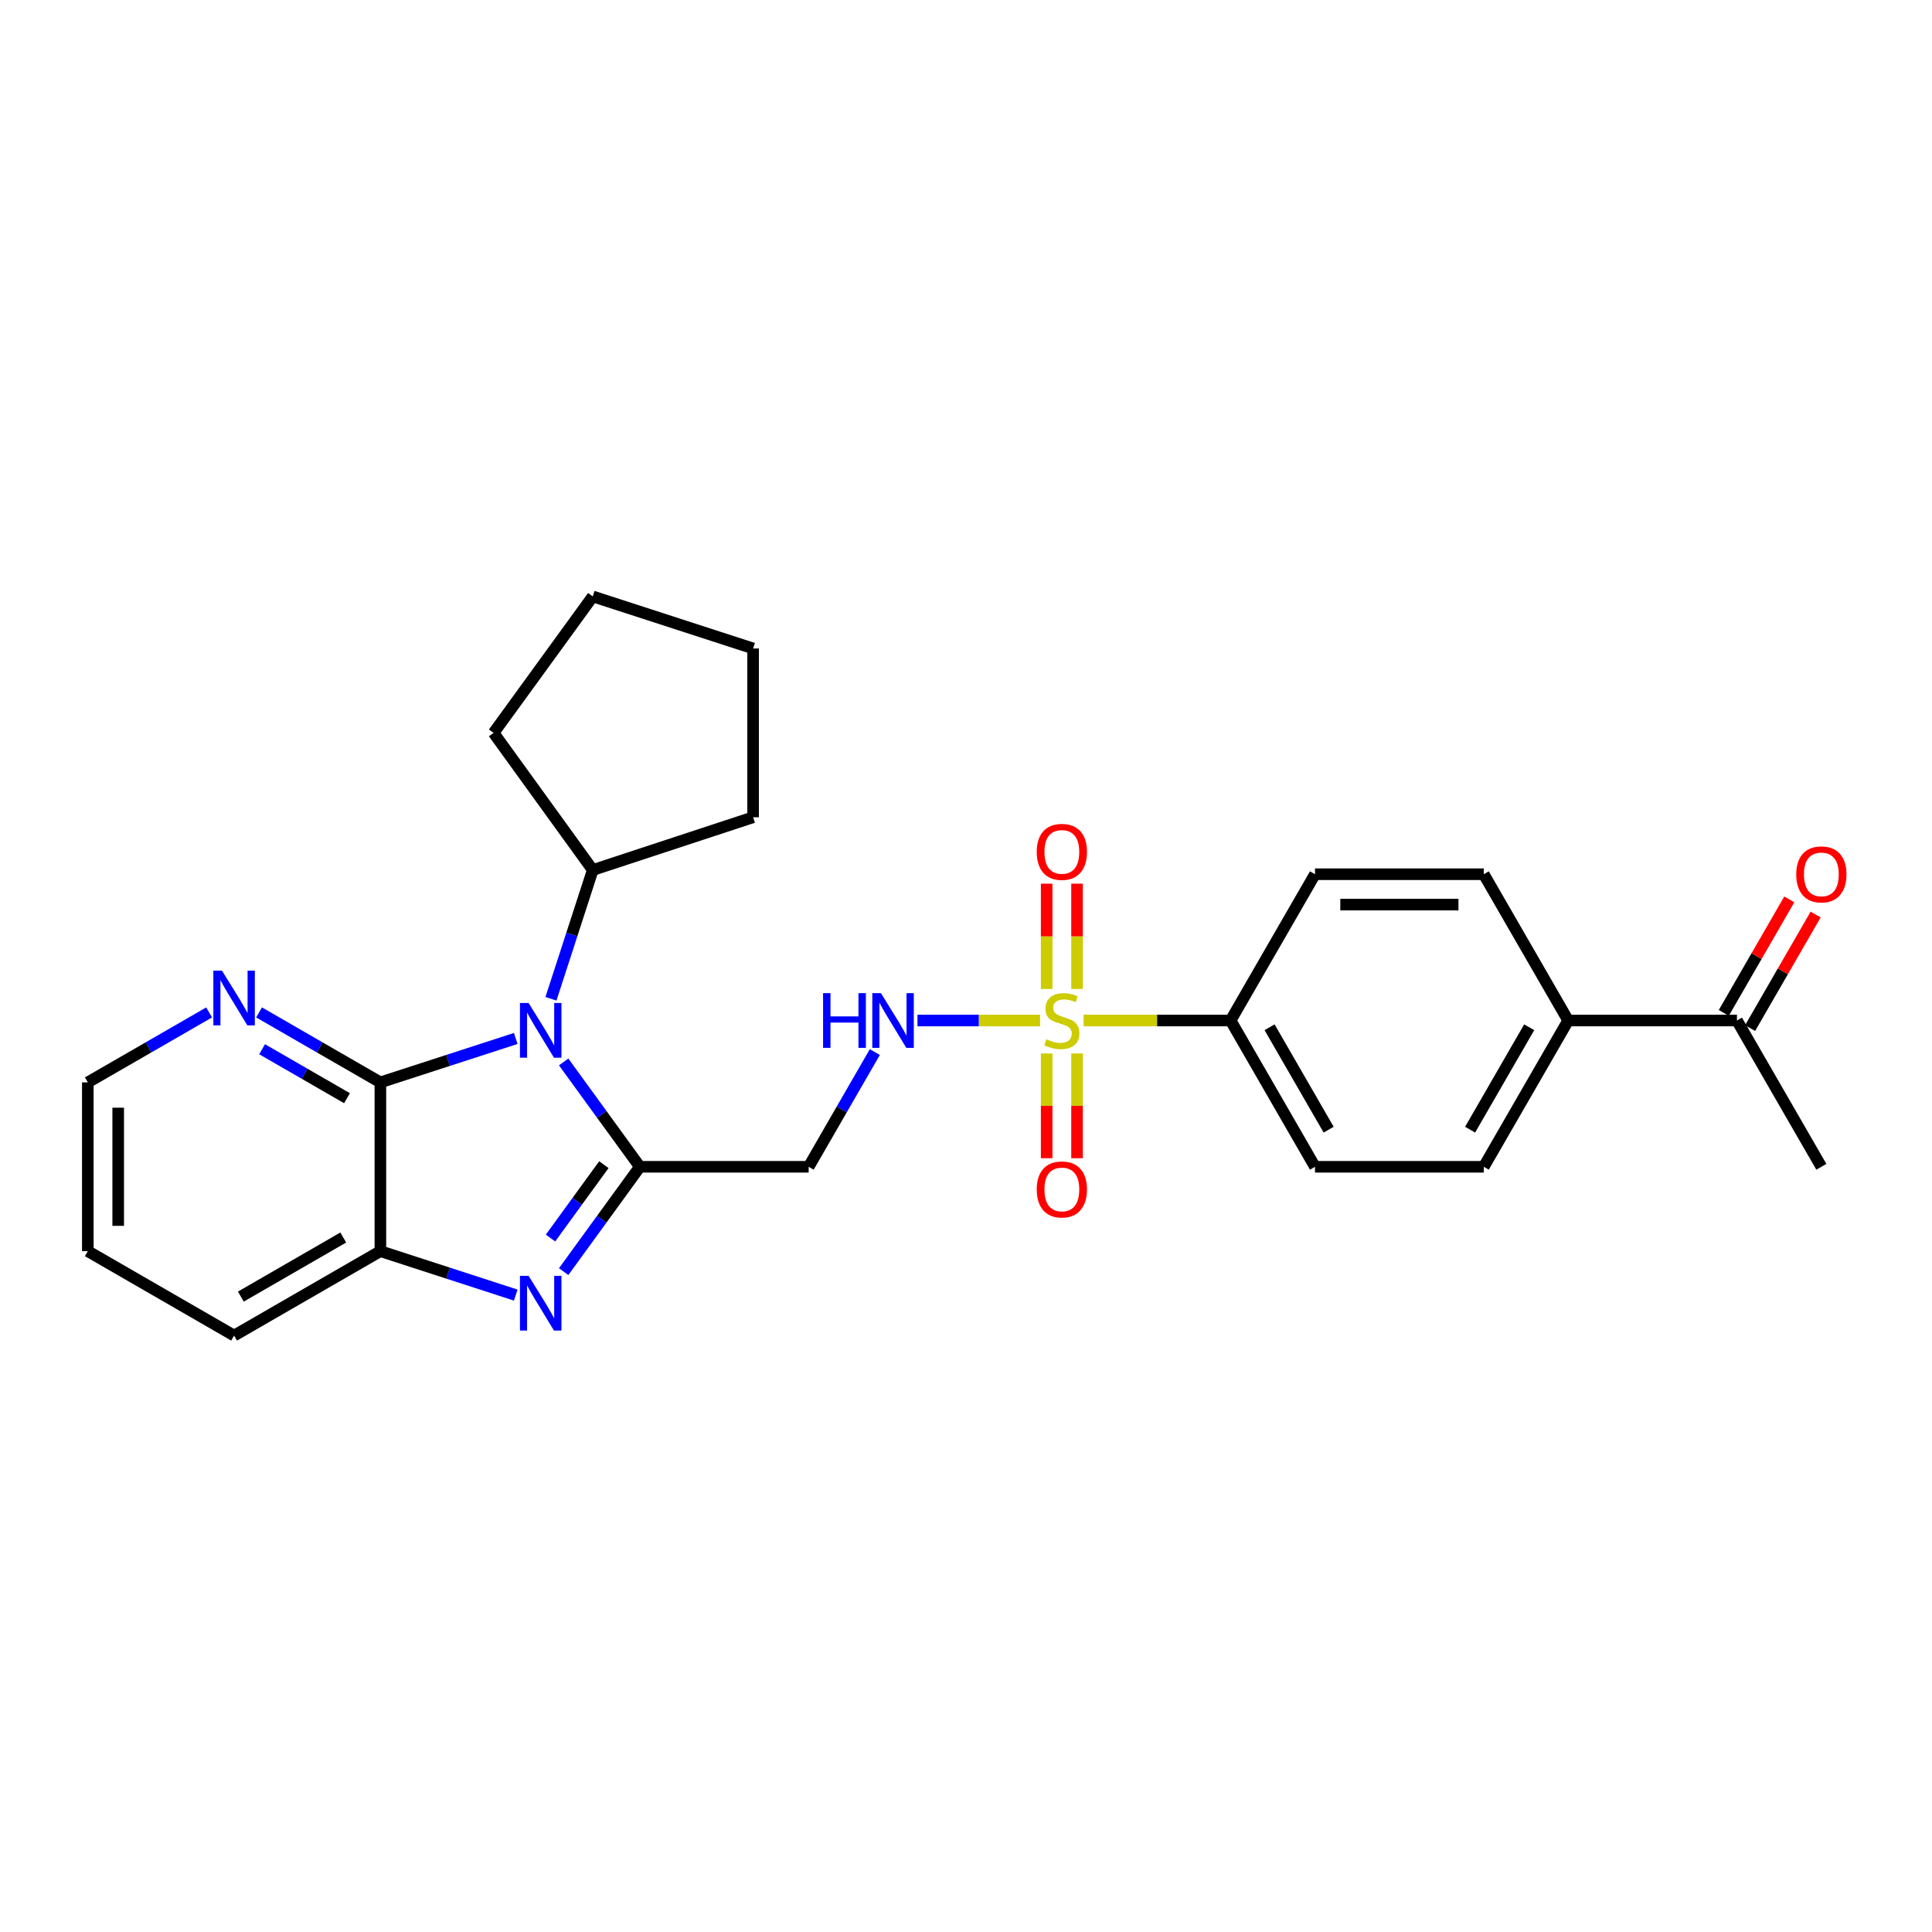 <?xml version='1.0' encoding='iso-8859-1'?>
<svg version='1.1' baseProfile='full'
              xmlns='http://www.w3.org/2000/svg'
                      xmlns:rdkit='http://www.rdkit.org/xml'
                      xmlns:xlink='http://www.w3.org/1999/xlink'
                  xml:space='preserve'
width='1000px' height='1000px' viewBox='0 0 1000 1000'>
<!-- END OF HEADER -->
<rect style='opacity:1.0;fill:#FFFFFF;stroke:none' width='1000' height='1000' x='0' y='0'> </rect>
<path class='bond-0' d='M 331.196,603.932 L 311.472,576.794' style='fill:none;fill-rule:evenodd;stroke:#000000;stroke-width:6px;stroke-linecap:butt;stroke-linejoin:miter;stroke-opacity:1' />
<path class='bond-0' d='M 311.472,576.794 L 291.747,549.656' style='fill:none;fill-rule:evenodd;stroke:#0000FF;stroke-width:6px;stroke-linecap:butt;stroke-linejoin:miter;stroke-opacity:1' />
<path class='bond-2' d='M 331.196,603.932 L 311.473,631.061' style='fill:none;fill-rule:evenodd;stroke:#000000;stroke-width:6px;stroke-linecap:butt;stroke-linejoin:miter;stroke-opacity:1' />
<path class='bond-2' d='M 311.473,631.061 L 291.749,658.191' style='fill:none;fill-rule:evenodd;stroke:#0000FF;stroke-width:6px;stroke-linecap:butt;stroke-linejoin:miter;stroke-opacity:1' />
<path class='bond-2' d='M 312.56,602.823 L 298.753,621.814' style='fill:none;fill-rule:evenodd;stroke:#000000;stroke-width:6px;stroke-linecap:butt;stroke-linejoin:miter;stroke-opacity:1' />
<path class='bond-2' d='M 298.753,621.814 L 284.947,640.804' style='fill:none;fill-rule:evenodd;stroke:#0000FF;stroke-width:6px;stroke-linecap:butt;stroke-linejoin:miter;stroke-opacity:1' />
<path class='bond-5' d='M 331.196,603.932 L 418.563,603.932' style='fill:none;fill-rule:evenodd;stroke:#000000;stroke-width:6px;stroke-linecap:butt;stroke-linejoin:miter;stroke-opacity:1' />
<path class='bond-3' d='M 266.947,537.506 L 231.917,548.873' style='fill:none;fill-rule:evenodd;stroke:#0000FF;stroke-width:6px;stroke-linecap:butt;stroke-linejoin:miter;stroke-opacity:1' />
<path class='bond-3' d='M 231.917,548.873 L 196.887,560.239' style='fill:none;fill-rule:evenodd;stroke:#000000;stroke-width:6px;stroke-linecap:butt;stroke-linejoin:miter;stroke-opacity:1' />
<path class='bond-11' d='M 285.174,516.972 L 295.993,483.647' style='fill:none;fill-rule:evenodd;stroke:#0000FF;stroke-width:6px;stroke-linecap:butt;stroke-linejoin:miter;stroke-opacity:1' />
<path class='bond-11' d='M 295.993,483.647 L 306.812,450.323' style='fill:none;fill-rule:evenodd;stroke:#000000;stroke-width:6px;stroke-linecap:butt;stroke-linejoin:miter;stroke-opacity:1' />
<path class='bond-1' d='M 538.349,528.211 L 506.615,528.211' style='fill:none;fill-rule:evenodd;stroke:#CCCC00;stroke-width:6px;stroke-linecap:butt;stroke-linejoin:miter;stroke-opacity:1' />
<path class='bond-1' d='M 506.615,528.211 L 474.881,528.211' style='fill:none;fill-rule:evenodd;stroke:#0000FF;stroke-width:6px;stroke-linecap:butt;stroke-linejoin:miter;stroke-opacity:1' />
<path class='bond-7' d='M 560.877,528.211 L 598.916,528.211' style='fill:none;fill-rule:evenodd;stroke:#CCCC00;stroke-width:6px;stroke-linecap:butt;stroke-linejoin:miter;stroke-opacity:1' />
<path class='bond-7' d='M 598.916,528.211 L 636.954,528.211' style='fill:none;fill-rule:evenodd;stroke:#000000;stroke-width:6px;stroke-linecap:butt;stroke-linejoin:miter;stroke-opacity:1' />
<path class='bond-9' d='M 557.477,511.907 L 557.477,484.648' style='fill:none;fill-rule:evenodd;stroke:#CCCC00;stroke-width:6px;stroke-linecap:butt;stroke-linejoin:miter;stroke-opacity:1' />
<path class='bond-9' d='M 557.477,484.648 L 557.477,457.389' style='fill:none;fill-rule:evenodd;stroke:#FF0000;stroke-width:6px;stroke-linecap:butt;stroke-linejoin:miter;stroke-opacity:1' />
<path class='bond-9' d='M 541.75,511.907 L 541.75,484.648' style='fill:none;fill-rule:evenodd;stroke:#CCCC00;stroke-width:6px;stroke-linecap:butt;stroke-linejoin:miter;stroke-opacity:1' />
<path class='bond-9' d='M 541.75,484.648 L 541.75,457.389' style='fill:none;fill-rule:evenodd;stroke:#FF0000;stroke-width:6px;stroke-linecap:butt;stroke-linejoin:miter;stroke-opacity:1' />
<path class='bond-10' d='M 541.75,545.275 L 541.75,572.383' style='fill:none;fill-rule:evenodd;stroke:#CCCC00;stroke-width:6px;stroke-linecap:butt;stroke-linejoin:miter;stroke-opacity:1' />
<path class='bond-10' d='M 541.75,572.383 L 541.75,599.491' style='fill:none;fill-rule:evenodd;stroke:#FF0000;stroke-width:6px;stroke-linecap:butt;stroke-linejoin:miter;stroke-opacity:1' />
<path class='bond-10' d='M 557.477,545.275 L 557.477,572.383' style='fill:none;fill-rule:evenodd;stroke:#CCCC00;stroke-width:6px;stroke-linecap:butt;stroke-linejoin:miter;stroke-opacity:1' />
<path class='bond-10' d='M 557.477,572.383 L 557.477,599.491' style='fill:none;fill-rule:evenodd;stroke:#FF0000;stroke-width:6px;stroke-linecap:butt;stroke-linejoin:miter;stroke-opacity:1' />
<path class='bond-4' d='M 266.947,670.339 L 231.917,658.968' style='fill:none;fill-rule:evenodd;stroke:#0000FF;stroke-width:6px;stroke-linecap:butt;stroke-linejoin:miter;stroke-opacity:1' />
<path class='bond-4' d='M 231.917,658.968 L 196.887,647.598' style='fill:none;fill-rule:evenodd;stroke:#000000;stroke-width:6px;stroke-linecap:butt;stroke-linejoin:miter;stroke-opacity:1' />
<path class='bond-8' d='M 196.887,560.239 L 165.49,542.133' style='fill:none;fill-rule:evenodd;stroke:#000000;stroke-width:6px;stroke-linecap:butt;stroke-linejoin:miter;stroke-opacity:1' />
<path class='bond-8' d='M 165.49,542.133 L 134.092,524.027' style='fill:none;fill-rule:evenodd;stroke:#0000FF;stroke-width:6px;stroke-linecap:butt;stroke-linejoin:miter;stroke-opacity:1' />
<path class='bond-8' d='M 179.612,568.431 L 157.634,555.756' style='fill:none;fill-rule:evenodd;stroke:#000000;stroke-width:6px;stroke-linecap:butt;stroke-linejoin:miter;stroke-opacity:1' />
<path class='bond-8' d='M 157.634,555.756 L 135.655,543.082' style='fill:none;fill-rule:evenodd;stroke:#0000FF;stroke-width:6px;stroke-linecap:butt;stroke-linejoin:miter;stroke-opacity:1' />
<path class='bond-27' d='M 196.887,560.239 L 196.887,647.598' style='fill:none;fill-rule:evenodd;stroke:#000000;stroke-width:6px;stroke-linecap:butt;stroke-linejoin:miter;stroke-opacity:1' />
<path class='bond-19' d='M 196.887,647.598 L 121.167,691.29' style='fill:none;fill-rule:evenodd;stroke:#000000;stroke-width:6px;stroke-linecap:butt;stroke-linejoin:miter;stroke-opacity:1' />
<path class='bond-19' d='M 177.67,640.53 L 124.665,671.115' style='fill:none;fill-rule:evenodd;stroke:#000000;stroke-width:6px;stroke-linecap:butt;stroke-linejoin:miter;stroke-opacity:1' />
<path class='bond-6' d='M 418.563,603.932 L 435.687,574.244' style='fill:none;fill-rule:evenodd;stroke:#000000;stroke-width:6px;stroke-linecap:butt;stroke-linejoin:miter;stroke-opacity:1' />
<path class='bond-6' d='M 435.687,574.244 L 452.81,544.556' style='fill:none;fill-rule:evenodd;stroke:#0000FF;stroke-width:6px;stroke-linecap:butt;stroke-linejoin:miter;stroke-opacity:1' />
<path class='bond-14' d='M 636.954,528.211 L 680.638,452.499' style='fill:none;fill-rule:evenodd;stroke:#000000;stroke-width:6px;stroke-linecap:butt;stroke-linejoin:miter;stroke-opacity:1' />
<path class='bond-15' d='M 636.954,528.211 L 680.638,603.932' style='fill:none;fill-rule:evenodd;stroke:#000000;stroke-width:6px;stroke-linecap:butt;stroke-linejoin:miter;stroke-opacity:1' />
<path class='bond-15' d='M 657.128,531.71 L 687.707,584.715' style='fill:none;fill-rule:evenodd;stroke:#000000;stroke-width:6px;stroke-linecap:butt;stroke-linejoin:miter;stroke-opacity:1' />
<path class='bond-20' d='M 108.242,524.028 L 76.848,542.134' style='fill:none;fill-rule:evenodd;stroke:#0000FF;stroke-width:6px;stroke-linecap:butt;stroke-linejoin:miter;stroke-opacity:1' />
<path class='bond-20' d='M 76.848,542.134 L 45.455,560.239' style='fill:none;fill-rule:evenodd;stroke:#000000;stroke-width:6px;stroke-linecap:butt;stroke-linejoin:miter;stroke-opacity:1' />
<path class='bond-22' d='M 306.812,450.323 L 389.811,423.012' style='fill:none;fill-rule:evenodd;stroke:#000000;stroke-width:6px;stroke-linecap:butt;stroke-linejoin:miter;stroke-opacity:1' />
<path class='bond-23' d='M 306.812,450.323 L 255.484,379.346' style='fill:none;fill-rule:evenodd;stroke:#000000;stroke-width:6px;stroke-linecap:butt;stroke-linejoin:miter;stroke-opacity:1' />
<path class='bond-12' d='M 811.688,528.211 L 767.996,603.932' style='fill:none;fill-rule:evenodd;stroke:#000000;stroke-width:6px;stroke-linecap:butt;stroke-linejoin:miter;stroke-opacity:1' />
<path class='bond-12' d='M 791.513,531.709 L 760.928,584.714' style='fill:none;fill-rule:evenodd;stroke:#000000;stroke-width:6px;stroke-linecap:butt;stroke-linejoin:miter;stroke-opacity:1' />
<path class='bond-13' d='M 811.688,528.211 L 899.046,528.211' style='fill:none;fill-rule:evenodd;stroke:#000000;stroke-width:6px;stroke-linecap:butt;stroke-linejoin:miter;stroke-opacity:1' />
<path class='bond-30' d='M 811.688,528.211 L 767.996,452.499' style='fill:none;fill-rule:evenodd;stroke:#000000;stroke-width:6px;stroke-linecap:butt;stroke-linejoin:miter;stroke-opacity:1' />
<path class='bond-16' d='M 905.857,532.14 L 922.81,502.757' style='fill:none;fill-rule:evenodd;stroke:#000000;stroke-width:6px;stroke-linecap:butt;stroke-linejoin:miter;stroke-opacity:1' />
<path class='bond-16' d='M 922.81,502.757 L 939.763,473.373' style='fill:none;fill-rule:evenodd;stroke:#FF0000;stroke-width:6px;stroke-linecap:butt;stroke-linejoin:miter;stroke-opacity:1' />
<path class='bond-16' d='M 892.235,524.281 L 909.188,494.898' style='fill:none;fill-rule:evenodd;stroke:#000000;stroke-width:6px;stroke-linecap:butt;stroke-linejoin:miter;stroke-opacity:1' />
<path class='bond-16' d='M 909.188,494.898 L 926.142,465.514' style='fill:none;fill-rule:evenodd;stroke:#FF0000;stroke-width:6px;stroke-linecap:butt;stroke-linejoin:miter;stroke-opacity:1' />
<path class='bond-21' d='M 899.046,528.211 L 942.729,603.932' style='fill:none;fill-rule:evenodd;stroke:#000000;stroke-width:6px;stroke-linecap:butt;stroke-linejoin:miter;stroke-opacity:1' />
<path class='bond-18' d='M 680.638,452.499 L 767.996,452.499' style='fill:none;fill-rule:evenodd;stroke:#000000;stroke-width:6px;stroke-linecap:butt;stroke-linejoin:miter;stroke-opacity:1' />
<path class='bond-18' d='M 693.741,468.225 L 754.892,468.225' style='fill:none;fill-rule:evenodd;stroke:#000000;stroke-width:6px;stroke-linecap:butt;stroke-linejoin:miter;stroke-opacity:1' />
<path class='bond-17' d='M 680.638,603.932 L 767.996,603.932' style='fill:none;fill-rule:evenodd;stroke:#000000;stroke-width:6px;stroke-linecap:butt;stroke-linejoin:miter;stroke-opacity:1' />
<path class='bond-24' d='M 121.167,691.29 L 45.455,647.598' style='fill:none;fill-rule:evenodd;stroke:#000000;stroke-width:6px;stroke-linecap:butt;stroke-linejoin:miter;stroke-opacity:1' />
<path class='bond-28' d='M 45.455,560.239 L 45.455,647.598' style='fill:none;fill-rule:evenodd;stroke:#000000;stroke-width:6px;stroke-linecap:butt;stroke-linejoin:miter;stroke-opacity:1' />
<path class='bond-28' d='M 61.181,573.343 L 61.181,634.494' style='fill:none;fill-rule:evenodd;stroke:#000000;stroke-width:6px;stroke-linecap:butt;stroke-linejoin:miter;stroke-opacity:1' />
<path class='bond-25' d='M 389.811,423.012 L 389.811,335.646' style='fill:none;fill-rule:evenodd;stroke:#000000;stroke-width:6px;stroke-linecap:butt;stroke-linejoin:miter;stroke-opacity:1' />
<path class='bond-26' d='M 255.484,379.346 L 306.812,308.71' style='fill:none;fill-rule:evenodd;stroke:#000000;stroke-width:6px;stroke-linecap:butt;stroke-linejoin:miter;stroke-opacity:1' />
<path class='bond-29' d='M 389.811,335.646 L 306.812,308.71' style='fill:none;fill-rule:evenodd;stroke:#000000;stroke-width:6px;stroke-linecap:butt;stroke-linejoin:miter;stroke-opacity:1' />
<path  class='atom-1' d='M 273.608 519.153
L 282.888 534.153
Q 283.808 535.633, 285.288 538.313
Q 286.768 540.993, 286.848 541.153
L 286.848 519.153
L 290.608 519.153
L 290.608 547.473
L 286.728 547.473
L 276.768 531.073
Q 275.608 529.153, 274.368 526.953
Q 273.168 524.753, 272.808 524.073
L 272.808 547.473
L 269.128 547.473
L 269.128 519.153
L 273.608 519.153
' fill='#0000FF'/>
<path  class='atom-2' d='M 541.614 537.931
Q 541.934 538.051, 543.254 538.611
Q 544.574 539.171, 546.014 539.531
Q 547.494 539.851, 548.934 539.851
Q 551.614 539.851, 553.174 538.571
Q 554.734 537.251, 554.734 534.971
Q 554.734 533.411, 553.934 532.451
Q 553.174 531.491, 551.974 530.971
Q 550.774 530.451, 548.774 529.851
Q 546.254 529.091, 544.734 528.371
Q 543.254 527.651, 542.174 526.131
Q 541.134 524.611, 541.134 522.051
Q 541.134 518.491, 543.534 516.291
Q 545.974 514.091, 550.774 514.091
Q 554.054 514.091, 557.774 515.651
L 556.854 518.731
Q 553.454 517.331, 550.894 517.331
Q 548.134 517.331, 546.614 518.491
Q 545.094 519.611, 545.134 521.571
Q 545.134 523.091, 545.894 524.011
Q 546.694 524.931, 547.814 525.451
Q 548.974 525.971, 550.894 526.571
Q 553.454 527.371, 554.974 528.171
Q 556.494 528.971, 557.574 530.611
Q 558.694 532.211, 558.694 534.971
Q 558.694 538.891, 556.054 541.011
Q 553.454 543.091, 549.094 543.091
Q 546.574 543.091, 544.654 542.531
Q 542.774 542.011, 540.534 541.091
L 541.614 537.931
' fill='#CCCC00'/>
<path  class='atom-3' d='M 273.608 660.373
L 282.888 675.373
Q 283.808 676.853, 285.288 679.533
Q 286.768 682.213, 286.848 682.373
L 286.848 660.373
L 290.608 660.373
L 290.608 688.693
L 286.728 688.693
L 276.768 672.293
Q 275.608 670.373, 274.368 668.173
Q 273.168 665.973, 272.808 665.293
L 272.808 688.693
L 269.128 688.693
L 269.128 660.373
L 273.608 660.373
' fill='#0000FF'/>
<path  class='atom-7' d='M 426.018 514.051
L 429.858 514.051
L 429.858 526.091
L 444.338 526.091
L 444.338 514.051
L 448.178 514.051
L 448.178 542.371
L 444.338 542.371
L 444.338 529.291
L 429.858 529.291
L 429.858 542.371
L 426.018 542.371
L 426.018 514.051
' fill='#0000FF'/>
<path  class='atom-7' d='M 455.978 514.051
L 465.258 529.051
Q 466.178 530.531, 467.658 533.211
Q 469.138 535.891, 469.218 536.051
L 469.218 514.051
L 472.978 514.051
L 472.978 542.371
L 469.098 542.371
L 459.138 525.971
Q 457.978 524.051, 456.738 521.851
Q 455.538 519.651, 455.178 518.971
L 455.178 542.371
L 451.498 542.371
L 451.498 514.051
L 455.978 514.051
' fill='#0000FF'/>
<path  class='atom-9' d='M 114.907 502.413
L 124.187 517.413
Q 125.107 518.893, 126.587 521.573
Q 128.067 524.253, 128.147 524.413
L 128.147 502.413
L 131.907 502.413
L 131.907 530.733
L 128.027 530.733
L 118.067 514.333
Q 116.907 512.413, 115.667 510.213
Q 114.467 508.013, 114.107 507.333
L 114.107 530.733
L 110.427 530.733
L 110.427 502.413
L 114.907 502.413
' fill='#0000FF'/>
<path  class='atom-10' d='M 536.614 440.933
Q 536.614 434.133, 539.974 430.333
Q 543.334 426.533, 549.614 426.533
Q 555.894 426.533, 559.254 430.333
Q 562.614 434.133, 562.614 440.933
Q 562.614 447.813, 559.214 451.733
Q 555.814 455.613, 549.614 455.613
Q 543.374 455.613, 539.974 451.733
Q 536.614 447.853, 536.614 440.933
M 549.614 452.413
Q 553.934 452.413, 556.254 449.533
Q 558.614 446.613, 558.614 440.933
Q 558.614 435.373, 556.254 432.573
Q 553.934 429.733, 549.614 429.733
Q 545.294 429.733, 542.934 432.533
Q 540.614 435.333, 540.614 440.933
Q 540.614 446.653, 542.934 449.533
Q 545.294 452.413, 549.614 452.413
' fill='#FF0000'/>
<path  class='atom-11' d='M 536.614 615.649
Q 536.614 608.849, 539.974 605.049
Q 543.334 601.249, 549.614 601.249
Q 555.894 601.249, 559.254 605.049
Q 562.614 608.849, 562.614 615.649
Q 562.614 622.529, 559.214 626.449
Q 555.814 630.329, 549.614 630.329
Q 543.374 630.329, 539.974 626.449
Q 536.614 622.569, 536.614 615.649
M 549.614 627.129
Q 553.934 627.129, 556.254 624.249
Q 558.614 621.329, 558.614 615.649
Q 558.614 610.089, 556.254 607.289
Q 553.934 604.449, 549.614 604.449
Q 545.294 604.449, 542.934 607.249
Q 540.614 610.049, 540.614 615.649
Q 540.614 621.369, 542.934 624.249
Q 545.294 627.129, 549.614 627.129
' fill='#FF0000'/>
<path  class='atom-17' d='M 929.729 452.579
Q 929.729 445.779, 933.089 441.979
Q 936.449 438.179, 942.729 438.179
Q 949.009 438.179, 952.369 441.979
Q 955.729 445.779, 955.729 452.579
Q 955.729 459.459, 952.329 463.379
Q 948.929 467.259, 942.729 467.259
Q 936.489 467.259, 933.089 463.379
Q 929.729 459.499, 929.729 452.579
M 942.729 464.059
Q 947.049 464.059, 949.369 461.179
Q 951.729 458.259, 951.729 452.579
Q 951.729 447.019, 949.369 444.219
Q 947.049 441.379, 942.729 441.379
Q 938.409 441.379, 936.049 444.179
Q 933.729 446.979, 933.729 452.579
Q 933.729 458.299, 936.049 461.179
Q 938.409 464.059, 942.729 464.059
' fill='#FF0000'/>
</svg>
